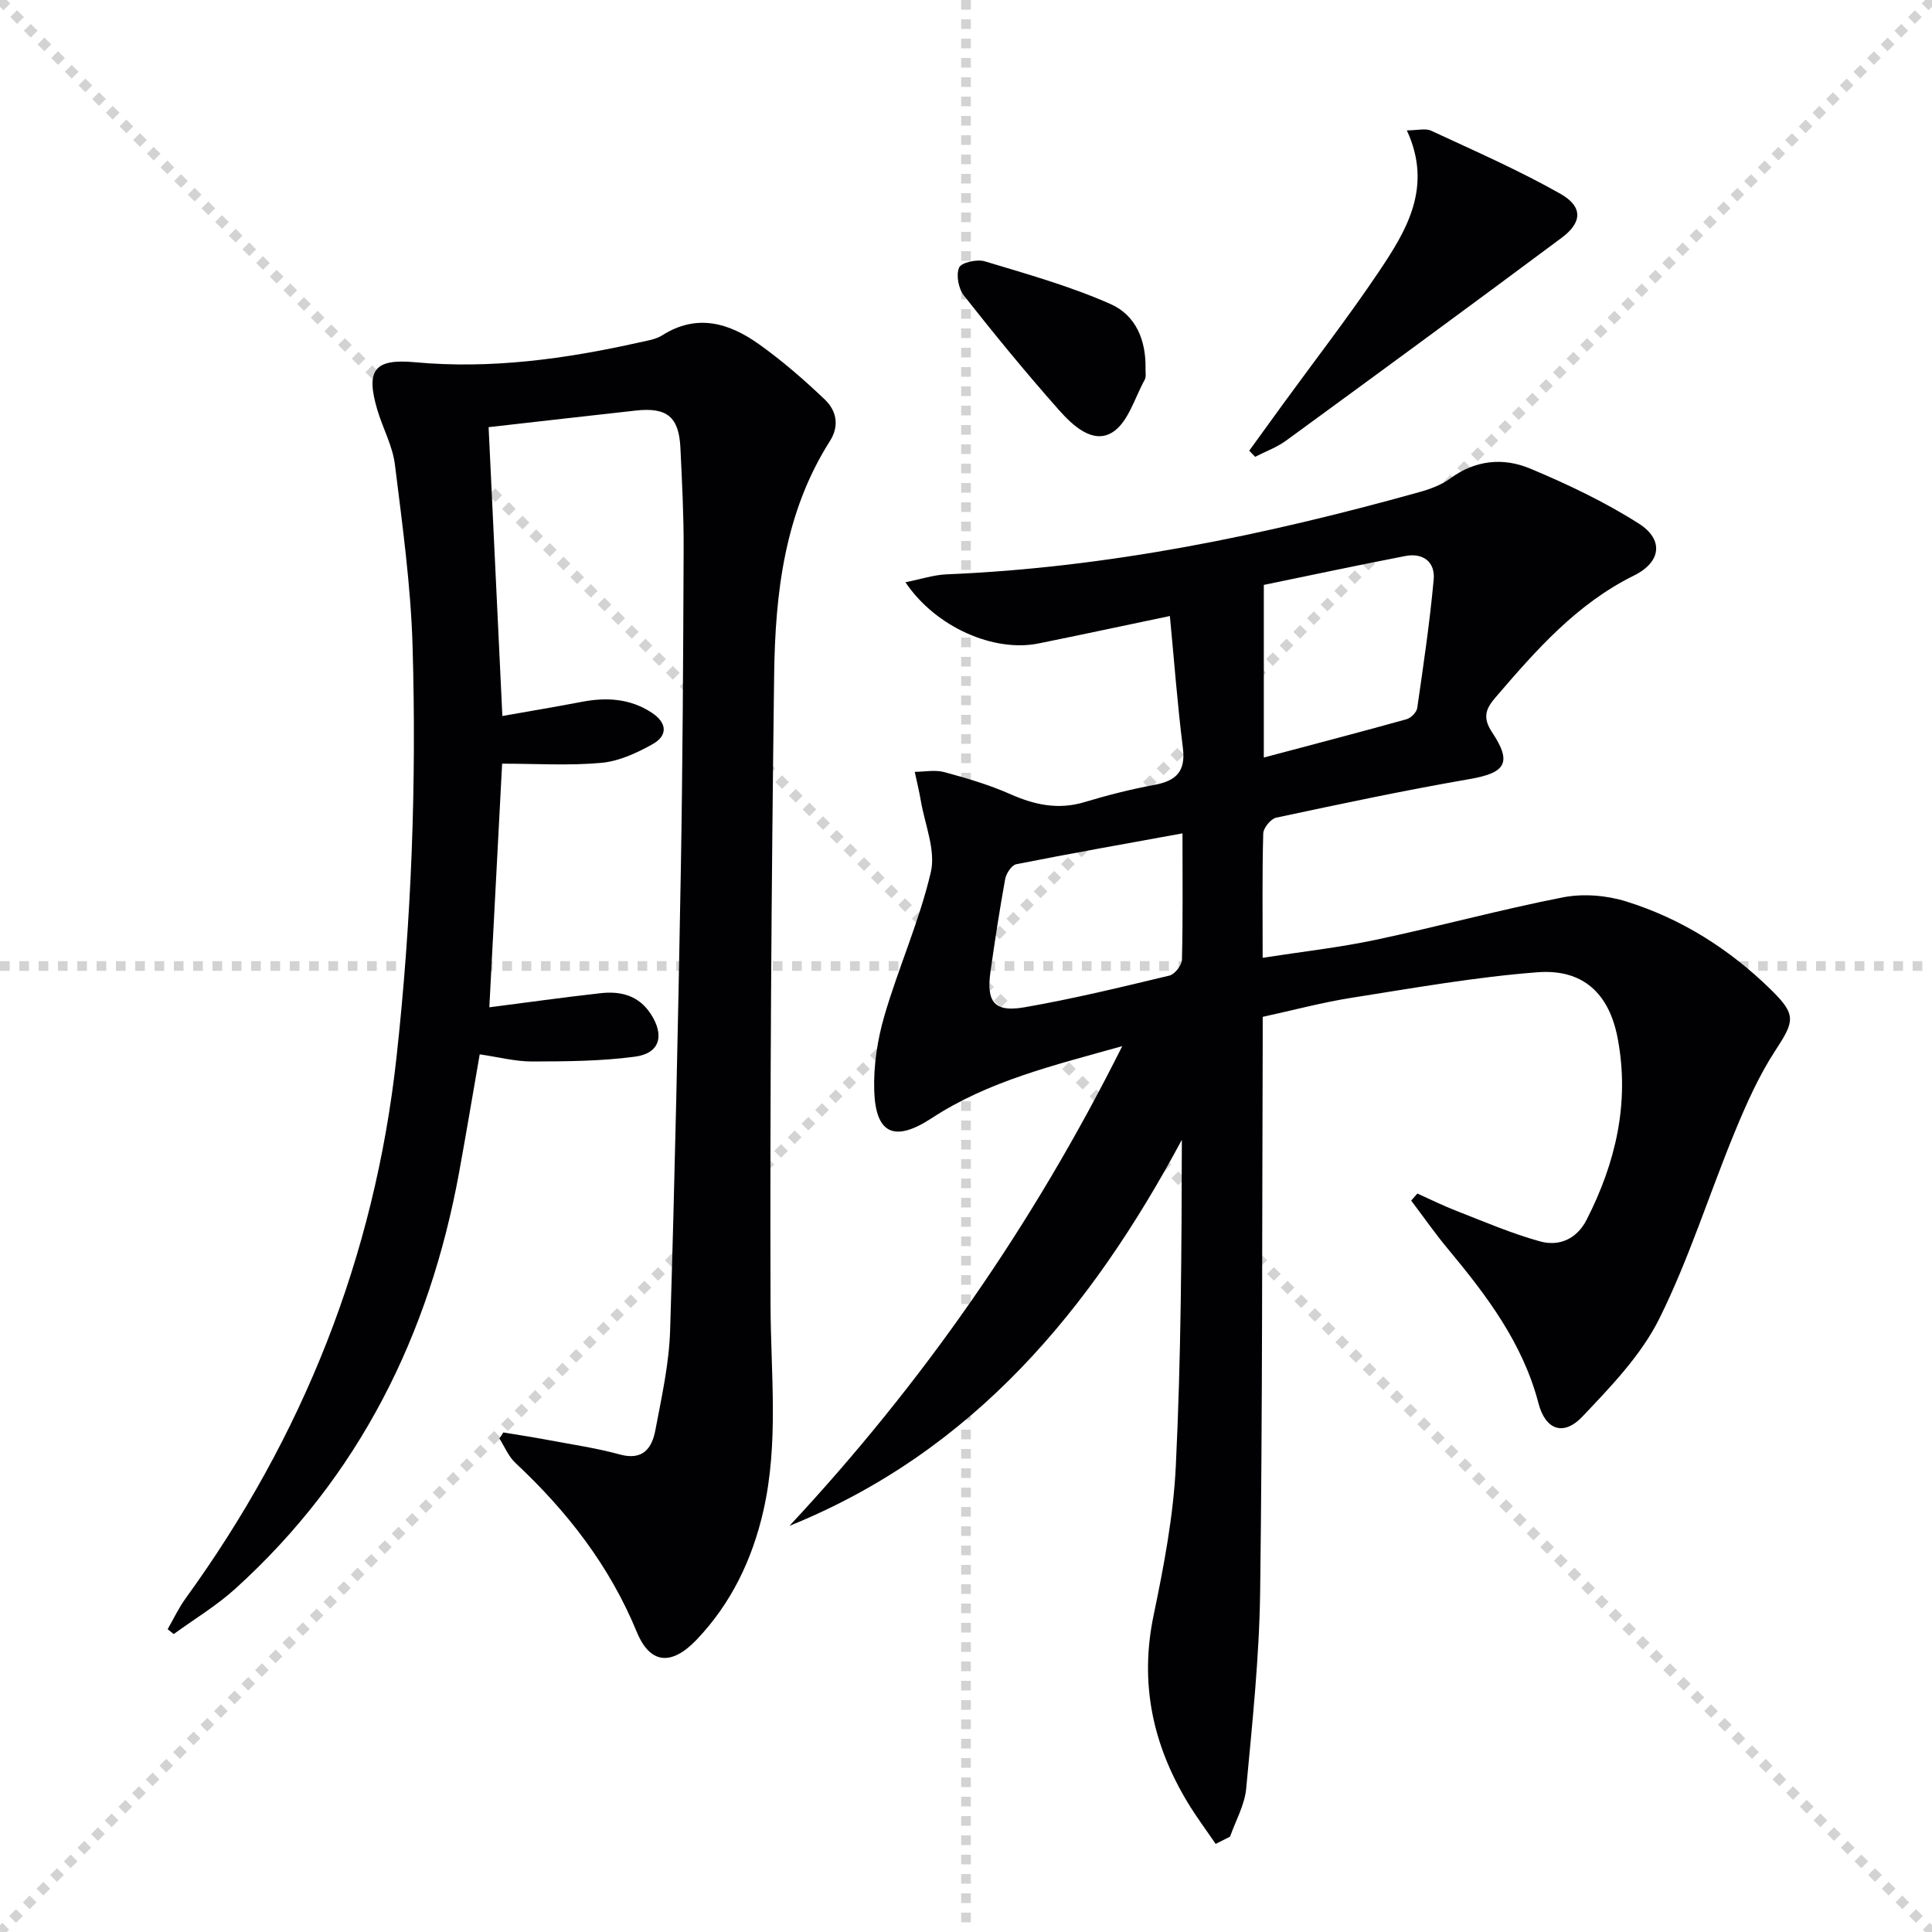 <svg enable-background="new 0 0 400 400" viewBox="0 0 400 400" xmlns="http://www.w3.org/2000/svg"><g stroke="lightgray" stroke-dasharray="1,1" stroke-width="1" transform="scale(2, 2)"><line x1="0" y1="0" x2="200" y2="200"></line><line x1="200" y1="0" x2="0" y2="200"></line><line x1="100" y1="0" x2="100" y2="200"></line><line x1="0" y1="100" x2="200" y2="100"></line></g><g fill="#010103"><path d="m232.35 216.59c-14.35 4.02-27.74 7.24-39.46 14.92-7.61 4.98-11.58 3.36-11.89-5.63-.17-5.17.65-10.58 2.1-15.56 2.92-10.01 7.26-19.65 9.62-29.76 1.05-4.53-1.24-9.85-2.08-14.8-.34-2-.83-3.97-1.25-5.96 2.05-.01 4.22-.46 6.12.06 4.62 1.25 9.26 2.61 13.62 4.54 5.07 2.25 9.97 3.31 15.44 1.66 4.76-1.44 9.61-2.66 14.49-3.57 4.51-.84 6.46-2.83 5.84-7.68-1.12-8.84-1.77-17.73-2.69-27.27-9.74 2.04-18.46 3.91-27.19 5.68-9.23 1.87-21.29-3.34-27.56-12.67 3.18-.63 5.85-1.53 8.55-1.64 33.39-1.38 65.84-8.09 97.9-17.04 2.21-.62 4.52-1.47 6.34-2.81 5.22-3.84 11.01-4.37 16.57-2.04 7.73 3.24 15.41 6.88 22.46 11.37 5.22 3.31 4.67 7.97-.97 10.76-11.88 5.87-20.28 15.46-28.65 25.21-2 2.32-2.81 4.14-.73 7.27 4.23 6.35 2.72 8.39-4.67 9.67-13.41 2.32-26.73 5.15-40.04 7.99-1.11.24-2.64 2.11-2.68 3.26-.23 8.3-.12 16.61-.12 25.75 8.17-1.27 15.87-2.12 23.41-3.72 12.96-2.74 25.75-6.25 38.75-8.79 4.19-.82 9.03-.43 13.12.85 11.42 3.56 21.4 9.88 29.96 18.27 5.31 5.2 4.87 6.52.93 12.55-3.42 5.23-6.02 11.07-8.41 16.87-5.31 12.87-9.47 26.29-15.65 38.71-3.76 7.54-10.01 14.03-15.91 20.25-3.92 4.13-7.66 2.76-9.1-2.77-3.26-12.48-10.76-22.35-18.78-31.99-2.67-3.2-5.05-6.64-7.57-9.96.43-.49.86-.97 1.28-1.46 2.74 1.23 5.44 2.57 8.24 3.65 5.68 2.21 11.32 4.65 17.18 6.26 3.92 1.08 7.57-.48 9.6-4.44 6.06-11.85 8.96-24.29 6.46-37.57-1.75-9.3-7.16-14.45-16.66-13.71-12.87.99-25.65 3.27-38.43 5.28-6.03.95-11.96 2.54-18.41 3.95 0 1.99.01 3.79 0 5.59-.14 37.82-.04 75.64-.53 113.46-.18 13.59-1.63 27.18-2.89 40.73-.32 3.39-2.18 6.64-3.34 9.95-.99.5-1.99 1-2.98 1.5-1.95-2.86-4.03-5.64-5.82-8.61-7.24-12-9.95-24.71-7.03-38.71 2.12-10.19 4.1-20.55 4.6-30.91 1.09-22.42 1.2-44.9 1.25-67.55-18.84 35.15-43.12 64.51-81.24 79.93 27.49-29.49 50.29-62.11 68.9-99.32zm29.31-59.75c10.41-2.77 20-5.27 29.54-7.93.91-.25 2.09-1.43 2.22-2.31 1.28-8.86 2.6-17.72 3.41-26.63.33-3.63-2.21-5.57-5.89-4.85-10.22 1.98-20.41 4.15-29.28 5.98zm-16.84 15.7c-12.01 2.19-23.24 4.17-34.42 6.39-.95.19-2.08 1.91-2.29 3.07-1.16 6.36-2.13 12.76-3.04 19.16-.9 6.3.81 8.48 7.02 7.39 10.09-1.75 20.07-4.18 30.04-6.57 1.1-.26 2.55-2.14 2.58-3.31.21-8.29.11-16.59.11-26.13z"/><path d="m104.21 296.57c3.17.53 6.35 1.01 9.51 1.61 4.88.92 9.83 1.64 14.6 2.95s6.66-1.27 7.37-5.04c1.29-6.84 2.84-13.74 3.05-20.66.98-31.61 1.65-63.24 2.21-94.86.39-22.31.5-44.63.59-66.94.03-6.98-.34-13.96-.67-20.94-.31-6.39-2.79-8.4-9.23-7.69-10.06 1.11-20.12 2.27-30.48 3.44.94 19.77 1.88 39.43 2.85 59.8 5.49-.97 11-1.89 16.49-2.94 5.09-.97 9.95-.68 14.4 2.23 3.19 2.08 3.46 4.73.18 6.56-3.25 1.82-6.95 3.52-10.58 3.85-6.73.61-13.55.17-20.54.17-.87 16.56-1.76 33.56-2.65 50.44 7.65-.98 15.34-2.06 23.04-2.92 4.18-.47 7.9.46 10.41 4.34 2.85 4.4 1.88 8.11-3.27 8.8-7.03.94-14.2.98-21.31 1-3.44.01-6.88-.9-10.86-1.48-1.43 8.19-2.78 16.31-4.26 24.41-6.17 33.72-20.7 62.99-46.33 86.22-3.89 3.53-8.49 6.28-12.76 9.4-.42-.34-.84-.67-1.26-1.01 1.22-2.12 2.27-4.37 3.69-6.34 24.31-33.53 39.13-70.66 43.68-111.97 3.12-28.35 4.17-56.75 3.34-85.2-.37-12.57-2.11-25.12-3.66-37.63-.48-3.88-2.53-7.54-3.65-11.36-2.42-8.21-.61-10.59 7.83-9.81 15.75 1.45 31.15-.69 46.45-4.11 1.62-.36 3.39-.62 4.74-1.48 7.17-4.54 13.82-2.54 19.96 1.82 4.84 3.44 9.37 7.38 13.67 11.48 2.39 2.28 3.11 5.39 1.05 8.63-9.39 14.78-11.31 31.48-11.53 48.33-.56 43.46-.88 86.94-.75 130.4.04 14.29 1.74 28.59-1.48 42.72-2.29 10.05-6.65 19.18-13.84 26.71-5.15 5.39-9.6 5.1-12.37-1.62-5.65-13.73-14.42-24.98-25.12-34.99-1.44-1.34-2.24-3.36-3.33-5.07.29-.4.55-.82.82-1.25z"/><path d="m258.64 93.31c2.3-3.17 4.59-6.35 6.9-9.52 6.65-9.14 13.59-18.1 19.89-27.47 5.79-8.61 11.27-17.59 5.84-29.33 2.23 0 3.86-.47 5.03.07 9.01 4.19 18.15 8.18 26.78 13.07 4.67 2.65 4.52 5.92.26 9.09-18.94 14.11-37.99 28.07-57.06 42-1.93 1.41-4.27 2.25-6.42 3.36-.42-.42-.82-.85-1.22-1.27z"/><path d="m237.17 76.18c-.04.83.18 1.81-.18 2.46-2.08 3.79-3.45 8.88-6.7 10.88-4.03 2.5-8.22-1.44-11.05-4.63-6.8-7.68-13.32-15.63-19.67-23.69-1.12-1.42-1.66-4.25-1-5.8.45-1.05 3.71-1.78 5.31-1.3 8.78 2.65 17.69 5.15 26.05 8.85 5.38 2.39 7.32 7.67 7.24 13.23z"/></g></svg>